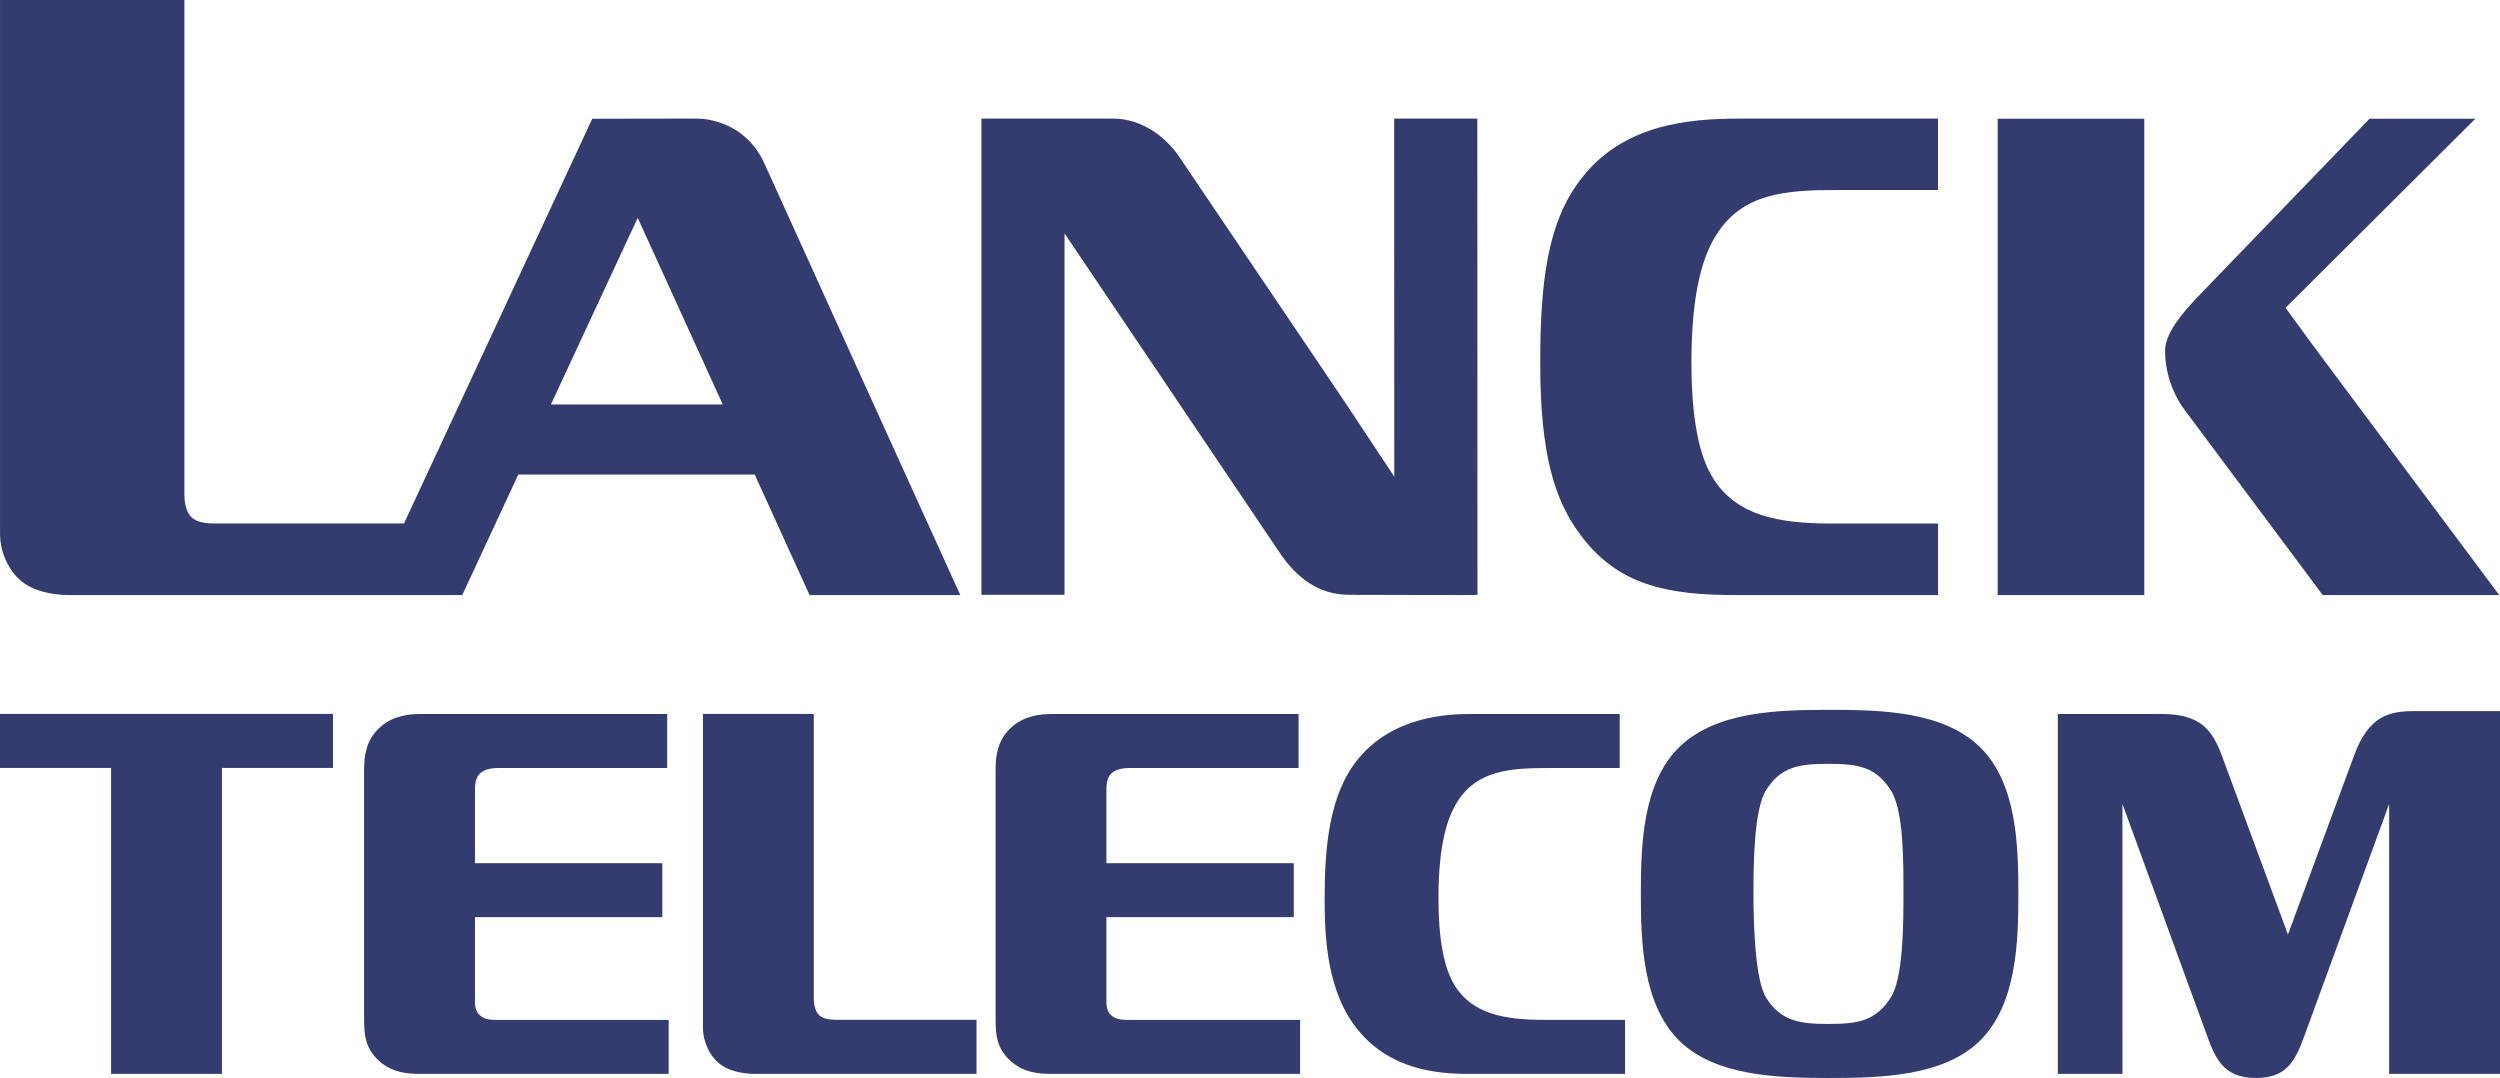 <svg width="109" height="47" viewBox="0 0 109 47" fill="none" xmlns="http://www.w3.org/2000/svg">
<path fill-rule="evenodd" clip-rule="evenodd" d="M70.855 46.822H69.67H66.1H64.036C62.606 46.822 60.66 46.618 59.27 44.982C57.86 43.323 57.754 40.925 57.754 39.201C57.754 36.959 57.946 34.645 59.206 33.101C60.702 31.262 63.032 31.13 64.103 31.13H66.163H69.476H70.619V33.486H69.476H67.485C65.815 33.486 64.409 33.597 63.551 34.939C63.103 35.635 62.717 36.825 62.717 39.157C62.717 41.509 63.127 42.474 63.423 42.964C64.193 44.2 65.561 44.466 67.335 44.466H69.668H70.853V46.822H70.855ZM56.681 46.822H45.908C45.288 46.822 44.668 46.776 44.09 46.285C43.408 45.676 43.408 45.051 43.408 44.306V33.548C43.408 32.944 43.494 32.294 44.048 31.757C44.604 31.218 45.328 31.13 45.866 31.13H56.617V33.486H49.221C48.945 33.486 48.645 33.55 48.472 33.708C48.239 33.909 48.239 34.268 48.239 34.469V37.635H56.408V39.986H48.239V43.684C48.239 43.999 48.344 44.177 48.45 44.267C48.686 44.494 49.073 44.468 49.373 44.468H56.684V46.822H56.681ZM29.153 46.822H18.38C17.759 46.822 17.137 46.776 16.559 46.285C15.875 45.676 15.875 45.051 15.875 44.306V33.548C15.875 32.944 15.961 32.294 16.519 31.757C17.076 31.218 17.799 31.13 18.333 31.13H29.091V33.486H21.692C21.414 33.486 21.114 33.55 20.944 33.708C20.708 33.909 20.708 34.268 20.708 34.469V37.635H28.877V39.986H20.708V43.684C20.708 43.999 20.816 44.177 20.922 44.267C21.158 44.494 21.542 44.468 21.84 44.468H29.153V46.822ZM42.576 46.822H32.935C32.359 46.822 31.719 46.688 31.311 46.329C30.969 46.037 30.649 45.454 30.649 44.802V31.127H35.481V43.501C35.481 43.679 35.504 44.061 35.715 44.262C35.91 44.443 36.227 44.464 36.483 44.464H42.576V46.822ZM76.451 38.975C76.451 40.206 76.513 42.719 77.005 43.501C77.645 44.531 78.501 44.644 79.717 44.644C80.979 44.644 81.769 44.531 82.433 43.501C82.99 42.649 82.99 40.229 82.99 38.975C82.99 37.609 83.01 35.318 82.433 34.446C81.772 33.416 80.981 33.303 79.717 33.303C78.479 33.303 77.645 33.414 77.005 34.446C76.471 35.274 76.451 37.672 76.451 38.975ZM79.77 30.949C82.038 30.949 84.711 31.014 86.315 32.562C87.937 34.131 88.001 36.869 88.001 38.975C88.001 41.036 87.937 43.795 86.315 45.387C84.728 46.931 81.994 47 79.77 47C77.55 47 74.814 46.931 73.229 45.387C71.608 43.795 71.541 41.039 71.541 38.975C71.541 36.869 71.608 34.131 73.229 32.562C74.836 31.014 77.506 30.949 79.77 30.949ZM9.676 46.822H4.844V33.483H0V31.127H14.518V33.483H9.676V46.822ZM108.998 46.822H107.672H104.849H104.167V35.052L100.487 45.119C100.061 46.308 99.677 47 98.35 47C96.921 47 96.574 46.107 96.214 45.119L92.538 35.052L92.54 46.822H89.72V31.13H93.838C94.014 31.123 94.164 31.13 94.253 31.13C95.983 31.13 96.473 31.87 96.881 32.967L99.754 40.745L102.629 32.967C103.269 31.192 104.189 31.005 105.257 31.005H109V46.822H108.998ZM87.099 25.946V5.177H89.758H93.491V25.946H89.758H87.099ZM108.967 25.946H101.272L95.274 17.904C94.712 17.164 94.398 16.213 94.398 15.294C94.398 14.521 95.171 13.626 95.813 12.952L103.311 5.177H107.925L99.65 13.42L100.782 14.972L102.466 17.233L108.967 25.946ZM84.495 25.946H78.212H75.723C72.638 25.946 70.575 25.499 68.962 23.393C67.774 21.85 67.154 19.804 67.154 15.824C67.154 12.353 67.461 9.74 68.88 7.873C70.689 5.436 73.576 5.172 75.809 5.172H78.3H84.497V8.285H80.055C77.846 8.285 75.981 8.43 74.849 10.212C74.255 11.133 73.746 12.707 73.746 15.796C73.746 18.911 74.284 20.186 74.681 20.839C75.701 22.473 77.51 22.827 79.856 22.827H84.499V25.946H84.495ZM64.411 5.17L64.418 25.934C64.345 25.958 60.907 25.934 58.826 25.934C57.471 25.934 56.514 25.159 55.81 24.122L46.413 10.175V25.934H42.79V5.17H48.523C49.717 5.17 50.776 5.892 51.427 6.854L58.641 17.537C58.78 17.747 60.79 20.781 60.79 20.781L60.786 5.17H64.411ZM18.876 25.946H16.16H3.03C2.264 25.946 1.419 25.768 0.88 25.294C0.428 24.909 0.002 24.136 0.002 23.278V0H8.039V21.547C8.039 21.783 8.07 22.287 8.352 22.556C8.606 22.794 9.032 22.824 9.37 22.824H17.614L25.823 5.177H26.383L30.353 5.17C31.189 5.17 32.628 5.561 33.33 7.132C34.036 8.703 41.87 25.946 41.87 25.946H35.298L32.906 20.691H22.597L20.154 25.946H18.876ZM27.804 9.497L24.02 17.634H31.512L27.804 9.497Z" fill="#333B6F"/>
</svg>
